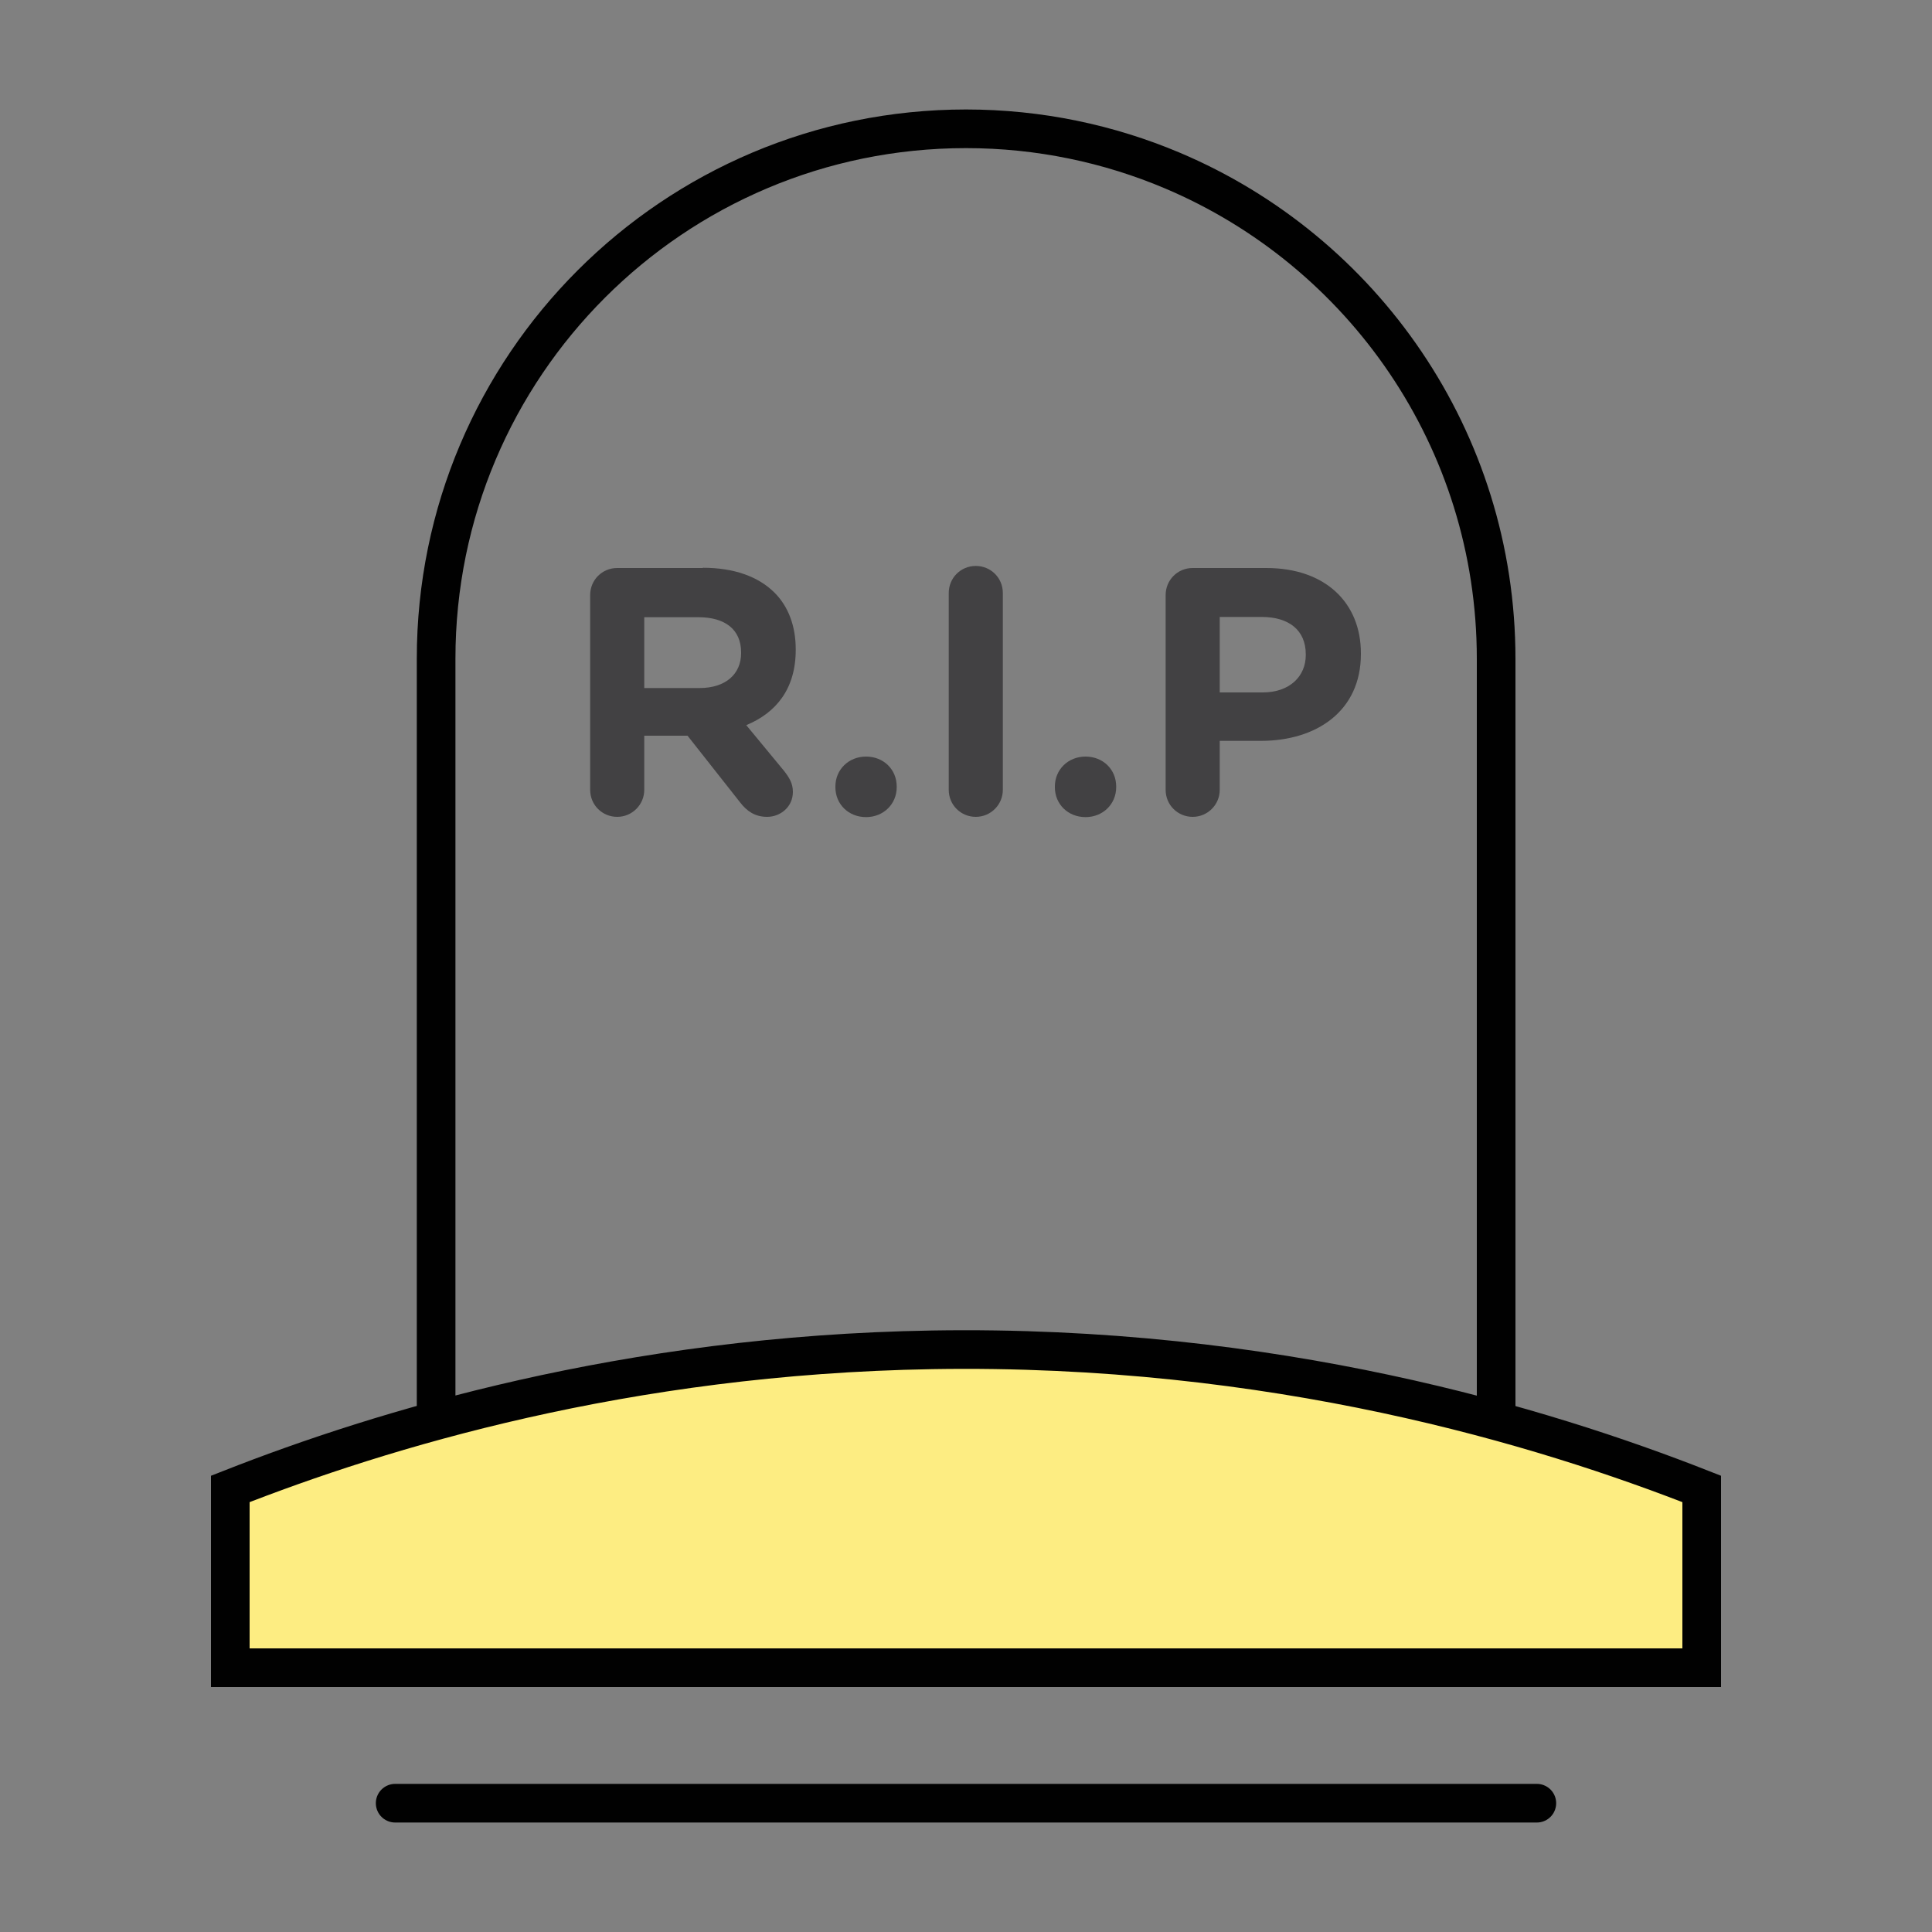 <?xml version="1.0" encoding="UTF-8"?>
<svg id="Layer_2" data-name="Layer 2" xmlns="http://www.w3.org/2000/svg" viewBox="0 0 75 75">
  <rect x="0" y="0" width="75" height="75" fill="#808080" stroke="none"/>
  <defs>
    <style>
      .cls-1, .cls-2 {
        stroke-width: 0px;
      }

      .cls-1, .cls-3 {
        fill: none;
      }

      .cls-2 {
        fill: #424143;
      }

      .cls-3 {
        stroke-linecap: round;
        stroke-linejoin: round;
      }

      .cls-3, .cls-4 {
        stroke: #010101;
        stroke-width: 1.5px;
      }

      .cls-4 {
        fill: #fded82;
        stroke-miterlimit: 10;
      }
    </style>
  </defs>
  <g id="Layer_1-2" data-name="Layer 1">
    <g>
      <rect class="cls-1" width="75" height="75"/>
      <g>
        <g>
          <path class="cls-2" d="m27.29,22.05h-3.33c-.59,0-1.05.47-1.05,1.05v7.56c0,.59.47,1.05,1.05,1.05s1.05-.47,1.05-1.05v-2.1h1.68l2.05,2.6c.25.32.56.55,1.04.55.51,0,1-.38,1-.97,0-.33-.14-.55-.34-.81l-1.47-1.78c1.16-.48,1.92-1.41,1.92-2.92v-.03c0-.9-.29-1.66-.82-2.19-.63-.63-1.58-.97-2.79-.97Zm1.48,3.3c0,.81-.59,1.36-1.62,1.36h-2.14v-2.75h2.1c1.03,0,1.66.47,1.66,1.37v.03Z"/>
          <path class="cls-2" d="m33.62,29.37c-.68,0-1.19.51-1.19,1.16v.03c0,.66.51,1.16,1.19,1.16s1.19-.51,1.19-1.16v-.03c0-.66-.51-1.16-1.19-1.16Z"/>
          <path class="cls-2" d="m37.88,21.97c-.59,0-1.05.47-1.05,1.05v7.64c0,.59.47,1.05,1.05,1.05s1.05-.47,1.05-1.05v-7.64c0-.59-.47-1.05-1.05-1.05Z"/>
          <path class="cls-2" d="m42.14,29.37c-.68,0-1.19.51-1.19,1.16v.03c0,.66.51,1.16,1.19,1.16s1.19-.51,1.19-1.16v-.03c0-.66-.51-1.16-1.19-1.16Z"/>
          <path class="cls-2" d="m49.16,22.05h-2.86c-.59,0-1.05.47-1.05,1.05v7.56c0,.59.47,1.05,1.05,1.05s1.05-.47,1.05-1.05v-1.9h1.6c2.15,0,3.88-1.15,3.88-3.37v-.03c0-1.96-1.38-3.31-3.67-3.31Zm1.53,3.38c0,.82-.62,1.45-1.67,1.45h-1.67v-2.93h1.63c1.05,0,1.71.51,1.71,1.45v.03Z"/>
        </g>
        <path class="cls-3" d="m16.93,55.14v-29.57c0-11.36,9.21-20.57,20.57-20.57,2.84,0,5.55.58,8.01,1.62,7.38,3.12,12.57,10.43,12.57,18.96v29.57"/>
        <line class="cls-3" x1="59.66" y1="70" x2="15.34" y2="70"/>
        <path class="cls-4" d="m66.06,64.74H8.94v-6.94c5.9-2.32,15.35-5.2,27.24-5.4,13.26-.22,23.72,2.98,29.88,5.4v6.94Z"/>
      </g>
    </g>
  </g>
</svg>